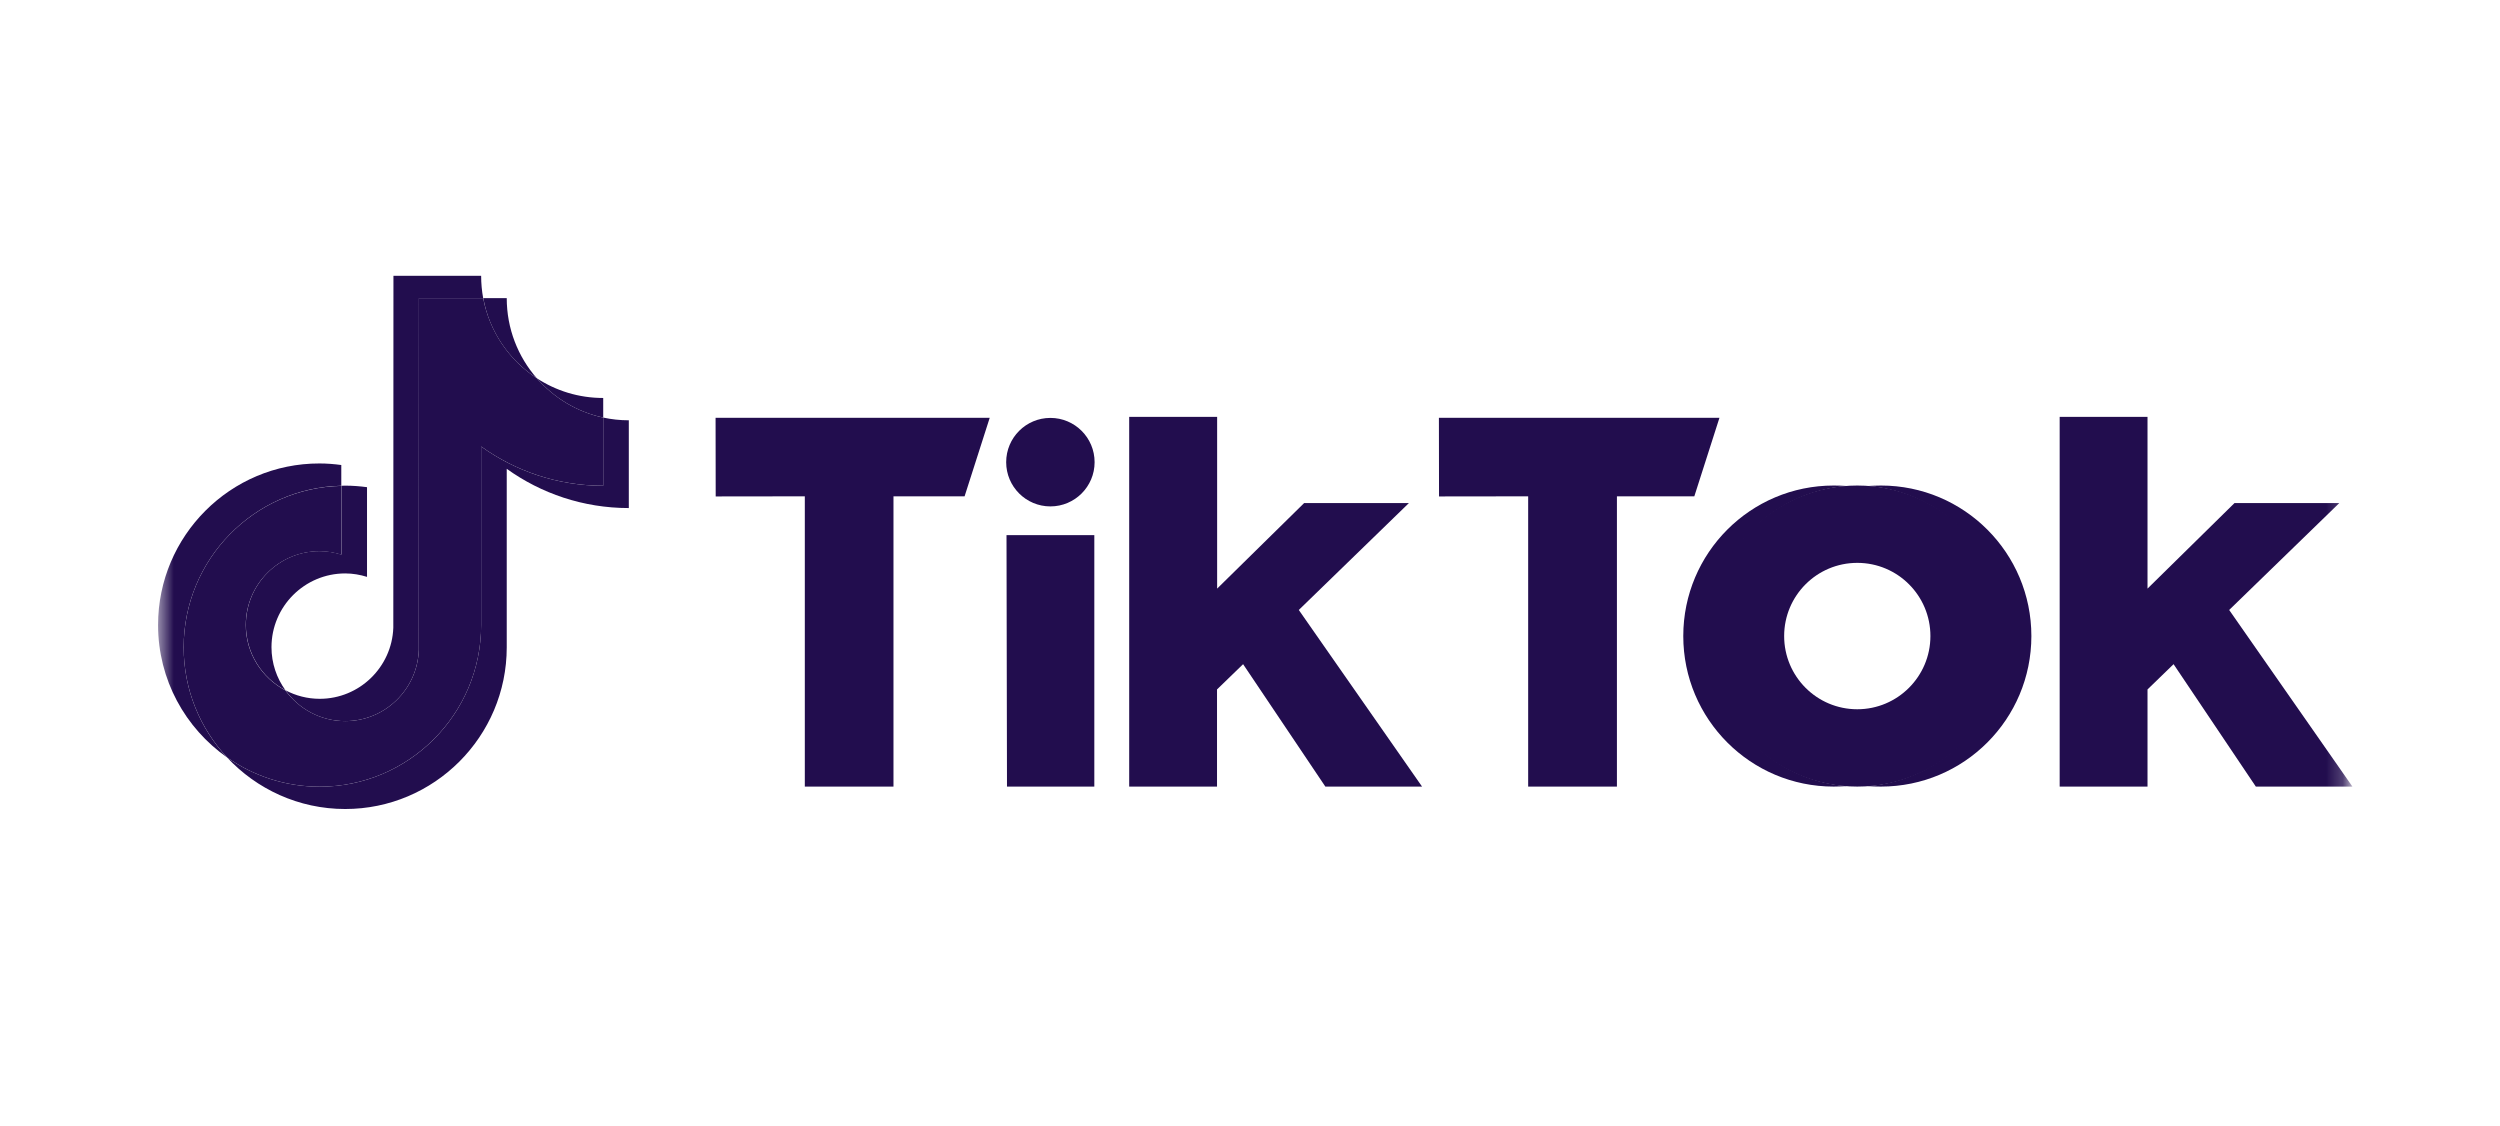 <svg width="151" height="68" viewBox="0 0 151 68" fill="none" xmlns="http://www.w3.org/2000/svg">
<mask id="mask0_2019_12025" style="mask-type:luminance" maskUnits="userSpaceOnUse" x="9" y="10" width="133" height="48">
<path d="M141.788 10.466H9.547V57.535H141.788V10.466Z" fill="white"/>
</mask>
<g mask="url(#mask0_2019_12025)">
<path d="M20.614 29.34V28.087C20.185 28.029 19.748 27.993 19.297 27.993C13.921 27.986 9.547 32.364 9.547 37.752C9.547 41.054 11.193 43.978 13.713 45.747C12.088 44.006 11.093 41.663 11.093 39.099C11.093 33.789 15.345 29.462 20.614 29.34Z" fill="#220D4E"/>
<path d="M20.85 43.555C23.248 43.555 25.21 41.642 25.296 39.264L25.303 18.006H29.183C29.104 17.569 29.061 17.118 29.061 16.659H23.764L23.756 37.916C23.671 40.295 21.709 42.208 19.311 42.208C18.567 42.208 17.865 42.022 17.242 41.692C18.044 42.817 19.361 43.555 20.85 43.555Z" fill="#220D4E"/>
<path d="M36.434 25.221V24.038C34.952 24.038 33.578 23.602 32.418 22.842C33.449 24.024 34.845 24.884 36.434 25.221Z" fill="#220D4E"/>
<path d="M32.418 22.842C31.287 21.545 30.607 19.854 30.607 18.006H29.189C29.555 20.026 30.757 21.76 32.418 22.842Z" fill="#220D4E"/>
<path d="M19.304 33.288C16.849 33.288 14.852 35.287 14.852 37.745C14.852 39.457 15.825 40.947 17.242 41.692C16.713 40.961 16.398 40.066 16.398 39.092C16.398 36.634 18.395 34.635 20.851 34.635C21.309 34.635 21.752 34.714 22.168 34.843V29.426C21.738 29.369 21.301 29.333 20.851 29.333C20.772 29.333 20.7 29.34 20.621 29.34V33.496C20.199 33.367 19.762 33.288 19.304 33.288Z" fill="#220D4E"/>
<path d="M36.434 25.221V29.34C33.685 29.34 31.137 28.459 29.061 26.969V37.752C29.061 43.132 24.687 47.517 19.304 47.517C17.228 47.517 15.295 46.858 13.713 45.747C15.495 47.66 18.037 48.864 20.85 48.864C26.226 48.864 30.607 44.486 30.607 39.099V28.316C32.683 29.806 35.232 30.687 37.98 30.687V25.386C37.444 25.386 36.928 25.328 36.434 25.221Z" fill="#220D4E"/>
<path d="M29.062 37.752V26.969C31.138 28.459 33.686 29.34 36.435 29.34V25.221C34.846 24.884 33.45 24.024 32.419 22.842C30.759 21.76 29.563 20.026 29.184 18.006H25.303L25.297 39.263C25.21 41.642 23.249 43.555 20.851 43.555C19.362 43.555 18.052 42.817 17.236 41.699C15.818 40.947 14.845 39.464 14.845 37.752C14.845 35.294 16.842 33.295 19.297 33.295C19.756 33.295 20.2 33.374 20.615 33.503V29.348C15.346 29.462 11.094 33.79 11.094 39.099C11.094 41.663 12.089 43.999 13.714 45.747C15.296 46.858 17.229 47.517 19.305 47.517C24.681 47.517 29.062 43.132 29.062 37.752Z" fill="#220D4E"/>
<path d="M43.221 25.235H59.779L58.261 29.978H53.966V47.51H48.611V29.978L43.228 29.985L43.221 25.235Z" fill="#220D4E"/>
<path d="M86.91 25.235H103.855L102.337 29.978H97.662V47.51H92.301V29.978L86.917 29.985L86.91 25.235Z" fill="#220D4E"/>
<path d="M60.793 32.321H66.097V47.51H60.822L60.793 32.321Z" fill="#220D4E"/>
<path d="M68.21 25.178H73.515V35.552L78.769 30.386H85.097L78.447 36.842L85.892 47.51H80.051L75.083 40.116L73.508 41.642V47.51H68.203V25.178H68.21Z" fill="#220D4E"/>
<path d="M124.404 25.178H129.71V35.552L134.963 30.386H141.292L134.642 36.842L142.086 47.51H136.252L131.284 40.116L129.71 41.642V47.51H124.404V25.178Z" fill="#220D4E"/>
<path d="M63.444 30.587C64.918 30.587 66.114 29.39 66.114 27.915C66.114 26.439 64.918 25.242 63.444 25.242C61.969 25.242 60.773 26.439 60.773 27.915C60.773 29.39 61.969 30.587 63.444 30.587Z" fill="#220D4E"/>
<path d="M103.173 38.418C103.173 33.639 106.86 29.72 111.549 29.355C111.313 29.333 110.99 29.326 110.754 29.326C105.736 29.326 101.67 33.395 101.67 38.418C101.67 43.44 105.736 47.51 110.754 47.51C110.99 47.51 111.313 47.495 111.549 47.481C106.867 47.116 103.173 43.197 103.173 38.418Z" fill="#220D4E"/>
<path d="M113.61 29.326C113.367 29.326 113.045 29.34 112.809 29.355C117.49 29.72 121.177 33.639 121.177 38.418C121.177 43.197 117.49 47.116 112.809 47.481C113.045 47.503 113.367 47.51 113.61 47.51C118.629 47.51 122.695 43.44 122.695 38.418C122.695 33.395 118.629 29.326 113.61 29.326Z" fill="#220D4E"/>
<path d="M112.18 42.839C109.739 42.839 107.763 40.861 107.763 38.418C107.763 35.975 109.739 33.997 112.18 33.997C114.621 33.997 116.597 35.975 116.597 38.418C116.597 40.861 114.614 42.839 112.18 42.839ZM112.18 29.326C107.162 29.326 103.096 33.395 103.096 38.418C103.096 43.44 107.162 47.51 112.18 47.51C117.198 47.51 121.265 43.44 121.265 38.418C121.265 33.395 117.198 29.326 112.18 29.326Z" fill="#220D4E"/>
</g>
</svg>
